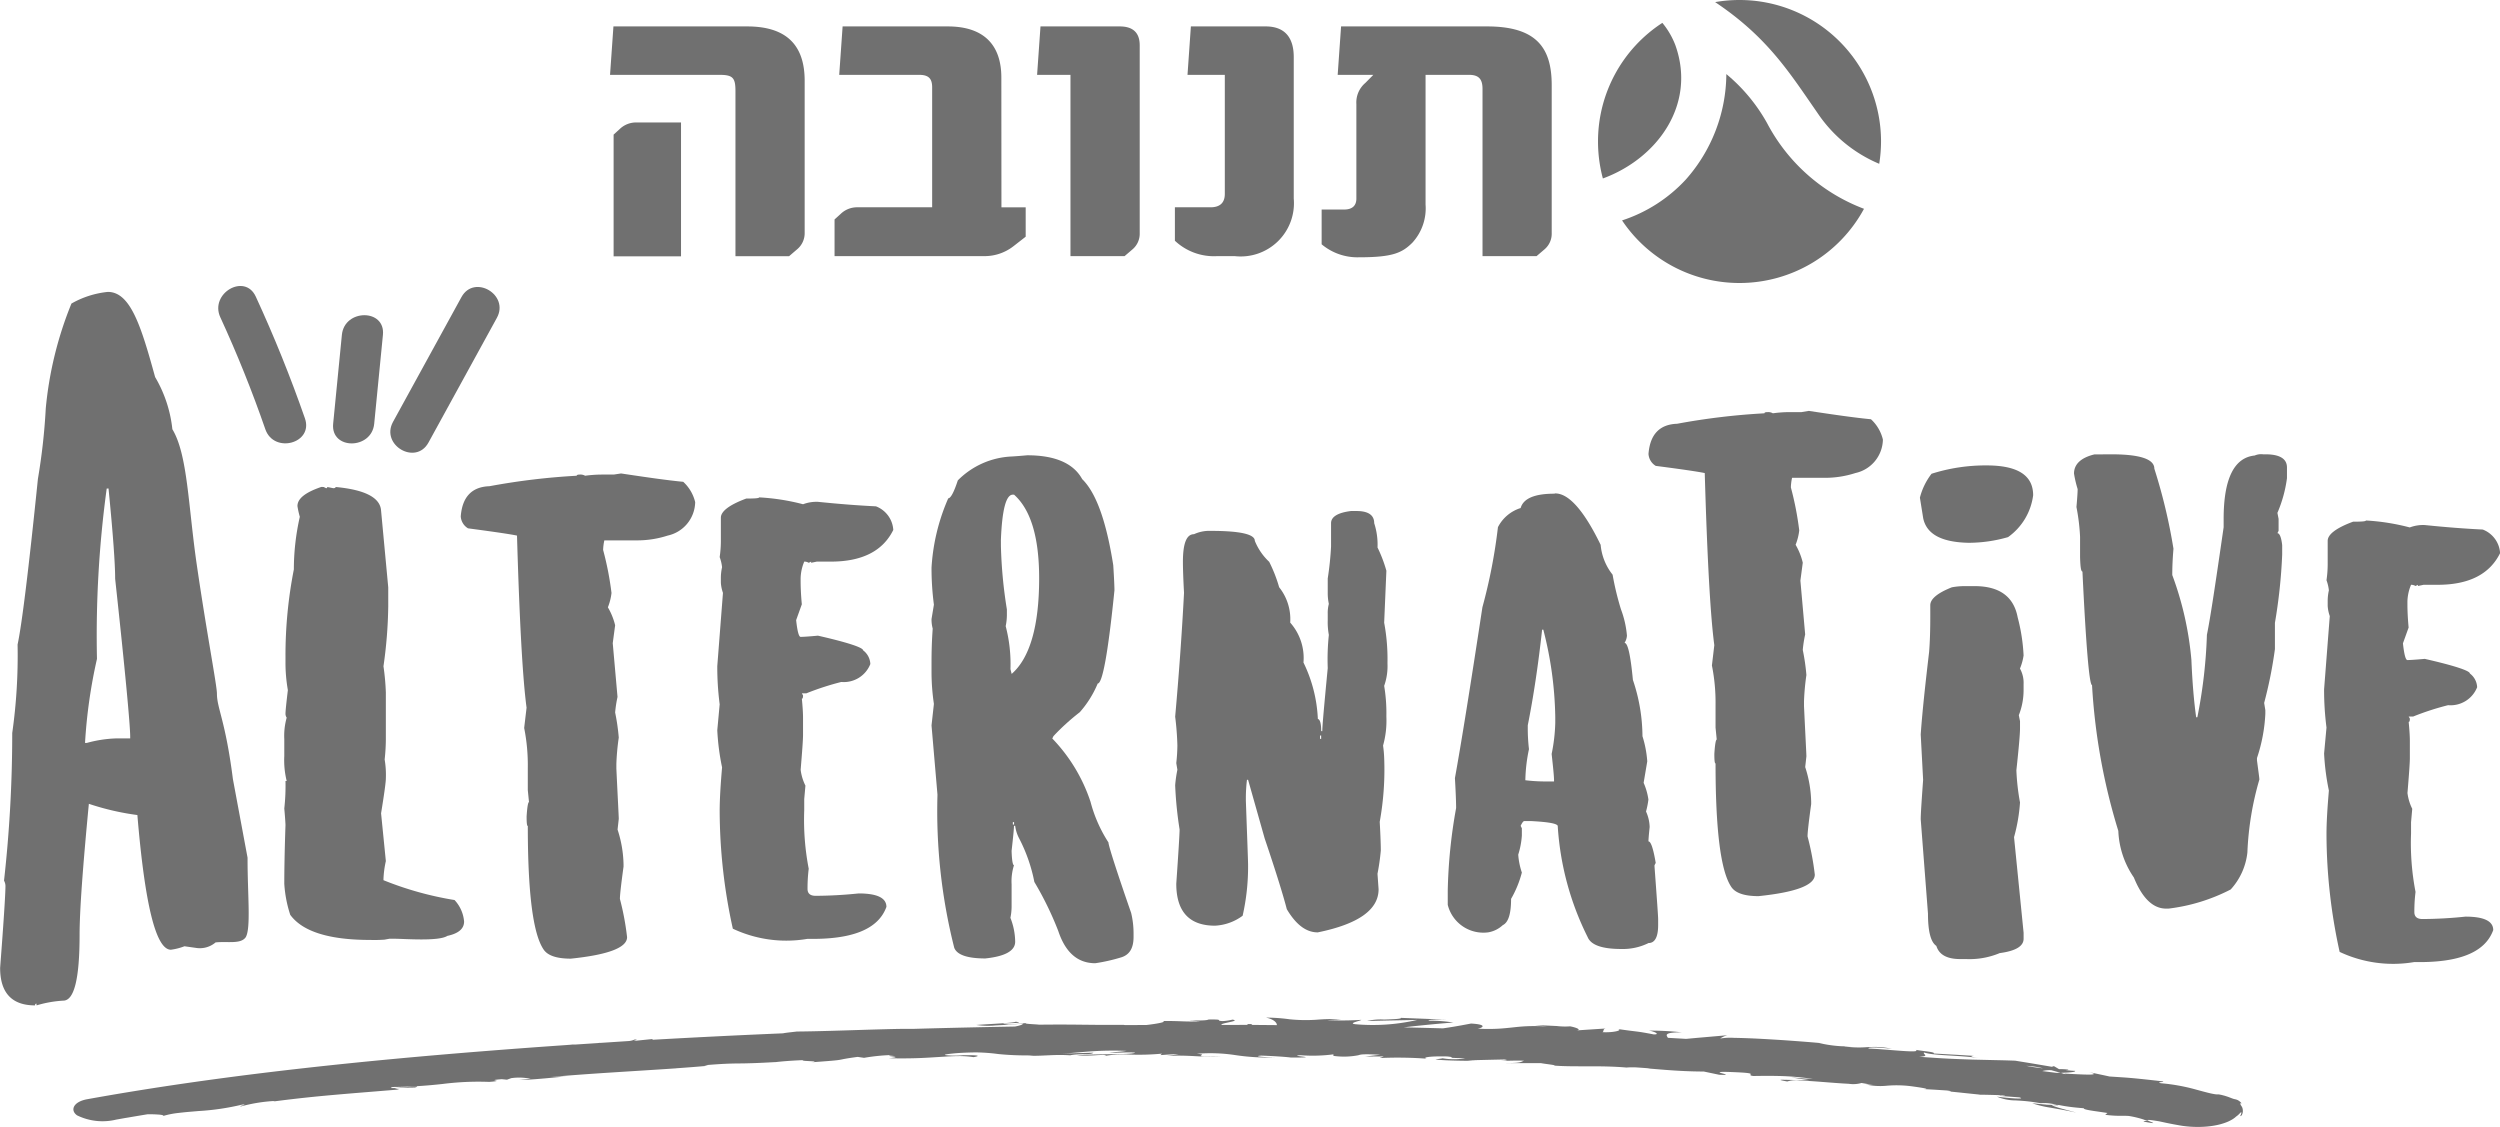 <svg xmlns="http://www.w3.org/2000/svg" width="137.774" height="62.126" viewBox="0 0 137.774 62.126"><defs><style>.a{fill:#707070;}</style></defs><g transform="translate(33.619 0)"><g transform="translate(54.447 0)"><path class="a" d="M-79.022,65.224a7.8,7.8,0,0,1-6.861,4.089,7.787,7.787,0,0,1-6.472-3.449,8.288,8.288,0,0,0,3.508-2.246A8.838,8.838,0,0,0-86.608,57.8a9.521,9.521,0,0,1,2.244,2.7A10.046,10.046,0,0,0-79.022,65.224Z" transform="translate(93.68 -53.717)"/><path class="a" d="M-94.635,59.478a7.788,7.788,0,0,1,3.546-6.538,4.383,4.383,0,0,1,.714,1.222c1.177,3.288-1.007,6.261-3.992,7.353A7.832,7.832,0,0,1-94.635,59.478Z" transform="translate(94.635 -51.68)"/><path class="a" d="M-83.528,50.887a7.805,7.805,0,0,1,1.343-.116,7.8,7.8,0,0,1,7.8,7.8,7.839,7.839,0,0,1-.1,1.227,7.657,7.657,0,0,1-3.4-2.8C-79.427,54.778-80.627,52.829-83.528,50.887Z" transform="translate(89.982 -50.771)"/></g><path class="a" d="M-180.784,53.277h-7.368l-.187,2.669h6.028c.736,0,.884.156.884.894v9.1h2.955l.442-.379a1.153,1.153,0,0,0,.417-.894V56.273C-177.613,54.305-178.62,53.277-180.784,53.277Zm14.01,2.818c0-1.768-.934-2.818-2.954-2.818h-5.794l-.187,2.669h4.407c.54,0,.715.224.715.693v6.606h-4.1a1.3,1.3,0,0,0-.934.357l-.345.313v2.021h8.245a2.585,2.585,0,0,0,1.6-.535l.688-.536V63.246h-1.336ZM-187.8,58.927l-.342.312v6.707h3.715V58.57h-2.437A1.3,1.3,0,0,0-187.8,58.927Zm47.79-5.65h-8.042l-.187,2.669h1.965l-.442.447a1.408,1.408,0,0,0-.493,1.163v5.212c0,.4-.245.6-.664.6h-1.25v1.916a3.069,3.069,0,0,0,2.065.716c1.845,0,2.368-.239,2.938-.808a2.8,2.8,0,0,0,.724-2.1V55.946h2.4c.565,0,.739.269.739.783v9.208h2.977l.444-.379a1.128,1.128,0,0,0,.392-.894V56.519C-136.442,54.485-137.253,53.277-140.006,53.277Zm-12.2,0h-4.119l-.186,2.669h2.056v6.561c0,.514-.295.738-.786.738h-1.965v1.843a3.135,3.135,0,0,0,2.311.849h.994a2.935,2.935,0,0,0,3.245-3.174V54.976C-150.657,53.925-151.124,53.277-152.206,53.277Zm-8.044,0h-4.363l-.187,2.669h1.839v9.991h2.981l.443-.379a1.127,1.127,0,0,0,.392-.894V54.328C-159.145,53.545-159.609,53.277-160.25,53.277Z" transform="translate(188.339 -51.821)"/></g><g transform="translate(0 15.759)"><path class="a" d="M459.8,304.218a7.137,7.137,0,0,1,.951,2.876c.846,1.4.871,4.218,1.347,7.478.549,3.769,1.109,6.642,1.109,7.094,0,.81.47,1.478.881,4.713l.807,4.33v.095c0,1.927.191,3.783-.1,4.284-.276.4-1.015.216-1.664.288a1.329,1.329,0,0,1-1.045.306l-.668-.095a3.26,3.26,0,0,1-.747.191c-.825,0-1.435-2.475-1.848-7.422a14.311,14.311,0,0,1-2.674-.619c-.335,3.5-.511,5.9-.511,7.231,0,2.4-.295,3.616-.9,3.616a6.4,6.4,0,0,0-1.474.262v-.095c-.059,0-.079.023-.079.095-1.278,0-1.926-.69-1.926-2.07.2-2.592.294-4.091.294-4.52a.64.64,0,0,0-.079-.285,73.016,73.016,0,0,0,.452-8.135,30.4,30.4,0,0,0,.295-4.876q.354-1.642,1.121-9.134a33.982,33.982,0,0,0,.432-3.878,20.268,20.268,0,0,1,1.415-5.78,5.076,5.076,0,0,1,2.005-.642C458.447,299.524,459.034,301.435,459.8,304.218Zm-2.667,6.143a59.961,59.961,0,0,0-.537,9.389,28.316,28.316,0,0,0-.658,4.631h.1a6.854,6.854,0,0,1,1.658-.25h.731v-.094c0-.625-.268-3.537-.829-8.7q0-1.269-.365-4.977Z" transform="translate(-451.252 -299.198)"/><path class="a" d="M470.738,311.408l.132.066c.049,0,.065-.016.065-.066l.329.066c.082,0,.132-.016.132-.066,1.6.148,2.42.576,2.5,1.251l.4,4.282v1.053a25.254,25.254,0,0,1-.263,3.294,13.08,13.08,0,0,1,.131,1.449v2.438a10.566,10.566,0,0,1-.066,1.251,5.115,5.115,0,0,1,.066,1.053c0,.181-.082.807-.263,1.911l.263,2.634a5.44,5.44,0,0,0-.131.988v.065a18.218,18.218,0,0,0,3.916,1.093,1.97,1.97,0,0,1,.527,1.185c0,.4-.313.66-.922.791-.478.313-2.352.158-2.928.158h-.264l-.277.05a7.671,7.671,0,0,1-.776.016c-2.272,0-3.738-.461-4.413-1.383a6.825,6.825,0,0,1-.329-1.713c0-.675.016-1.762.066-3.228,0-.066-.017-.378-.066-.921a11.2,11.2,0,0,0,.066-1.515h.066a4.808,4.808,0,0,1-.132-1.383v-.922a3.7,3.7,0,0,1,.132-1.185.391.391,0,0,1-.066-.2c0-.182.049-.626.131-1.318a8.778,8.778,0,0,1-.131-1.514v-.329a24.587,24.587,0,0,1,.461-4.808,13.193,13.193,0,0,1,.329-2.9,4.641,4.641,0,0,1-.131-.593c0-.413.444-.757,1.317-1.054Z" transform="translate(-452.9 -300.329)"/><path class="a" d="M488.149,310.584c1.417.213,2.552.378,3.426.46a2.219,2.219,0,0,1,.659,1.12,1.925,1.925,0,0,1-1.516,1.844,5.451,5.451,0,0,1-1.646.264h-1.844a2.767,2.767,0,0,0-.067.527,17.127,17.127,0,0,1,.462,2.371,3.05,3.05,0,0,1-.2.791,3.654,3.654,0,0,1,.4.988l-.132.988.263,2.963a6.818,6.818,0,0,0-.131.856,11.628,11.628,0,0,1,.2,1.383,13.133,13.133,0,0,0-.132,1.449v.263c.082,1.729.132,2.652.132,2.767l-.066.593a6.54,6.54,0,0,1,.329,1.91v.132q-.2,1.456-.2,1.778a14.871,14.871,0,0,1,.395,2.107c0,.577-1.037.972-3.1,1.185-.806,0-1.3-.181-1.515-.527-.576-.872-.856-3.144-.856-6.784-.05,0-.066-.181-.066-.527.033-.527.082-.79.132-.79l-.066-.659v-1.251a10.389,10.389,0,0,0-.2-2.174l.132-1.119q-.322-2.4-.527-9.484c-.4-.082-1.3-.214-2.7-.4a.824.824,0,0,1-.4-.659c.082-1.07.61-1.63,1.582-1.662a37.347,37.347,0,0,1,4.807-.577c0-.049.066-.065.2-.065a.486.486,0,0,1,.263.065,7.114,7.114,0,0,1,.922-.065h.659Z" transform="translate(-453.923 -300.251)"/><path class="a" d="M499.666,312.419a2.085,2.085,0,0,1,.823-.133c1.136.116,2.191.2,3.195.248a1.493,1.493,0,0,1,.955,1.3c-.575,1.169-1.729,1.746-3.441,1.746h-.774l-.313.065v-.065l-.132.065a.469.469,0,0,0-.247-.065,2.52,2.52,0,0,0-.2.921v.132c0,.329.016.757.066,1.3l-.313.872c.066.609.148.923.247.923s.412-.016.955-.067c1.663.379,2.487.659,2.487.807a.994.994,0,0,1,.4.757,1.571,1.571,0,0,1-1.6.988,15.034,15.034,0,0,0-1.926.626H499.6l.065.115c0,.116-.016.182-.065.182.049.493.065.84.065,1.053v.939c0,.28-.049.922-.131,1.926a2.687,2.687,0,0,0,.263.872l-.066.741v.61a14.175,14.175,0,0,0,.247,3.227,8.968,8.968,0,0,0-.065,1v.116c0,.247.148.378.444.378a23.647,23.647,0,0,0,2.371-.131q1.532,0,1.532.741c-.445,1.234-1.894,1.811-4.347,1.761a6.921,6.921,0,0,1-4.117-.559,30.315,30.315,0,0,1-.725-6.471c0-.659.05-1.466.132-2.42a13.138,13.138,0,0,1-.264-2.042l.132-1.432a16.159,16.159,0,0,1-.132-2.107l.313-4.035a2.053,2.053,0,0,1-.115-.559V316.5a2.629,2.629,0,0,1,.066-.609,2.306,2.306,0,0,0-.132-.56,6.2,6.2,0,0,0,.066-.872v-1.3c0-.346.461-.708,1.4-1.054.477,0,.708-.016.708-.065A11.973,11.973,0,0,1,499.666,312.419Z" transform="translate(-455.41 -300.389)"/><path class="a" d="M516.291,310.79c.774.758,1.333,2.339,1.712,4.743.05.774.066,1.235.066,1.383-.346,3.425-.659,5.138-.922,5.138a5.674,5.674,0,0,1-.988,1.581,12.389,12.389,0,0,0-1.45,1.317l-.066.132a9.158,9.158,0,0,1,2.108,3.491,7.713,7.713,0,0,0,.988,2.239c0,.165.412,1.467,1.251,3.886a4.854,4.854,0,0,1,.132,1.12v.2c0,.61-.214.972-.659,1.119a9.794,9.794,0,0,1-1.45.33c-.972,0-1.647-.593-2.041-1.779a18.018,18.018,0,0,0-1.317-2.7,8.889,8.889,0,0,0-.857-2.437,2.033,2.033,0,0,1-.2-.659h-.066c0,.182-.049.642-.131,1.384.016.527.065.79.131.79a2.948,2.948,0,0,0-.131,1.054v1.252a3.1,3.1,0,0,1-.066.592,3.683,3.683,0,0,1,.263,1.318c0,.494-.544.807-1.647.922-.987,0-1.565-.2-1.712-.592a30.739,30.739,0,0,1-.923-8.431l-.328-3.82.131-1.185a12.176,12.176,0,0,1-.131-1.713v-.593c0-.56.016-1.169.065-1.844a1.946,1.946,0,0,1-.065-.527l.131-.791a15.567,15.567,0,0,1-.131-2.042,11.118,11.118,0,0,1,.922-3.82c.131,0,.312-.329.527-.988a4.455,4.455,0,0,1,2.964-1.317c.016,0,.313-.017.856-.066C514.793,309.474,515.813,309.918,516.291,310.79Zm-4.479,3.689a25.559,25.559,0,0,0,.329,3.491v.329a3.1,3.1,0,0,1-.066.593,8.258,8.258,0,0,1,.263,2.371l.066.262c1-.871,1.515-2.634,1.515-5.269,0-2.256-.462-3.787-1.384-4.61h-.066c-.378,0-.593.84-.658,2.5Zm.658,15.215v.131h.066v-.131Z" transform="translate(-456.652 -300.145)"/><path class="a" d="M532.821,312.872c.655,0,.975.229.975.671a3.832,3.832,0,0,1,.183,1.34,7.563,7.563,0,0,1,.488,1.28l-.122,2.864a10.918,10.918,0,0,1,.183,2.2v.061a3.248,3.248,0,0,1-.183,1.219,9.084,9.084,0,0,1,.122,1.646v.061a5.083,5.083,0,0,1-.183,1.584,6.4,6.4,0,0,1,.061.67A16.132,16.132,0,0,1,534.1,330c.045.807.06,1.325.06,1.583a12.5,12.5,0,0,1-.183,1.28l.06.854c0,1.127-1.112,1.919-3.352,2.376-.64,0-1.2-.426-1.706-1.279-.167-.655-.564-1.965-1.22-3.9l-.914-3.231h-.061a8.56,8.56,0,0,0-.061.915v.244c.076,2.133.122,3.306.122,3.534a12.228,12.228,0,0,1-.3,2.8,2.785,2.785,0,0,1-1.524.548c-1.417,0-2.133-.777-2.133-2.316.122-1.752.183-2.758.183-2.986a20.94,20.94,0,0,1-.244-2.438,7.135,7.135,0,0,1,.122-.853l-.061-.366a9.2,9.2,0,0,0,.061-.975,15.792,15.792,0,0,0-.122-1.584c.2-2.239.367-4.51.488-6.826-.045-.823-.061-1.387-.061-1.707,0-1.021.2-1.523.609-1.523a2.022,2.022,0,0,1,.915-.184c1.631,0,2.438.184,2.438.548a3.24,3.24,0,0,0,.793,1.158,7.909,7.909,0,0,1,.548,1.4,2.825,2.825,0,0,1,.61,1.95,2.939,2.939,0,0,1,.731,2.2,7.844,7.844,0,0,1,.792,3.108c.122.031.184.259.184.671h.061c0-.29.107-1.448.3-3.474a13.007,13.007,0,0,1,.061-1.828,3.825,3.825,0,0,1-.061-.793v-.366a1.965,1.965,0,0,1,.061-.549,2.864,2.864,0,0,1-.061-.609v-.793a17.087,17.087,0,0,0,.183-1.767v-1.279c0-.35.366-.58,1.1-.671Zm-2.011,12.374v.182h.062v-.182Z" transform="translate(-458.064 -300.469)"/><path class="a" d="M545.355,311.8c.74,0,1.581.939,2.5,2.833a3.082,3.082,0,0,0,.659,1.646,15.526,15.526,0,0,0,.461,1.91,5.377,5.377,0,0,1,.329,1.449.856.856,0,0,1-.132.4c.182,0,.33.676.461,2.042a9.789,9.789,0,0,1,.527,3.1,6.05,6.05,0,0,1,.264,1.384l-.2,1.185a3.518,3.518,0,0,1,.263.922,4.624,4.624,0,0,1-.131.659,2.217,2.217,0,0,1,.2.856c-.049.445-.066.708-.066.791q.2,0,.4,1.185l-.066.131v.067c.132,1.794.2,2.749.2,2.9v.33c0,.658-.182.988-.528.988a3.18,3.18,0,0,1-1.515.328c-1.037,0-1.663-.214-1.844-.659a15.838,15.838,0,0,1-1.647-6.126c-.05-.131-.527-.214-1.45-.263h-.394c-.05,0-.115.082-.2.263l.067.132v.4a4.471,4.471,0,0,1-.2,1.054,3.946,3.946,0,0,0,.2.988,5.863,5.863,0,0,1-.594,1.449c0,.823-.148,1.3-.46,1.45a1.56,1.56,0,0,1-.791.394,2.022,2.022,0,0,1-2.239-1.515v-.79a28.462,28.462,0,0,1,.461-4.546c0-.247-.016-.806-.066-1.646q.519-2.865,1.515-9.418a29.752,29.752,0,0,0,.856-4.413,2.11,2.11,0,0,1,1.251-1.054c.148-.528.775-.791,1.845-.791Zm-.725,7.508c-.214,1.943-.478,3.705-.791,5.27v.131a9.8,9.8,0,0,0,.066,1.185,8.928,8.928,0,0,0-.2,1.713,9.222,9.222,0,0,0,.988.066h.593v-.066c0-.214-.05-.708-.132-1.449a9.533,9.533,0,0,0,.2-1.713v-.328a20.281,20.281,0,0,0-.659-4.809Z" transform="translate(-459.644 -300.367)"/><path class="a" d="M560.49,306.773c1.416.214,2.553.378,3.426.461a2.216,2.216,0,0,1,.658,1.12,1.924,1.924,0,0,1-1.515,1.844,5.454,5.454,0,0,1-1.647.264h-1.844a2.823,2.823,0,0,0-.066.527,17.137,17.137,0,0,1,.461,2.371,3.037,3.037,0,0,1-.2.791,3.614,3.614,0,0,1,.395.988l-.131.988.263,2.964a6.865,6.865,0,0,0-.132.855,11.488,11.488,0,0,1,.2,1.384,13.144,13.144,0,0,0-.132,1.449v.263c.082,1.73.132,2.652.132,2.767l-.066.594a6.565,6.565,0,0,1,.329,1.909v.132q-.2,1.456-.2,1.778a14.8,14.8,0,0,1,.4,2.107c0,.577-1.037.972-3.1,1.186-.806,0-1.3-.182-1.514-.527-.576-.873-.856-3.145-.856-6.785-.05,0-.066-.181-.066-.526.032-.528.082-.791.131-.791l-.065-.659v-1.251a10.378,10.378,0,0,0-.2-2.173l.132-1.12q-.322-2.4-.527-9.484c-.4-.082-1.3-.214-2.7-.395a.827.827,0,0,1-.4-.66c.082-1.07.61-1.63,1.581-1.662a37.359,37.359,0,0,1,4.808-.576c0-.05.066-.066.2-.066a.485.485,0,0,1,.264.066,7,7,0,0,1,.922-.066h.659Z" transform="translate(-460.808 -299.888)"/><path class="a" d="M574.427,311.739a3.353,3.353,0,0,1-1.383,2.306,7.814,7.814,0,0,1-2.191.313c-1.481-.033-2.3-.478-2.485-1.351l-.182-1.136a3.617,3.617,0,0,1,.642-1.317,9.815,9.815,0,0,1,3.03-.46C573.571,310.093,574.427,310.636,574.427,311.739Zm-3.227,5.007c1.366,0,2.157.575,2.372,1.713a10.045,10.045,0,0,1,.328,2.107,3.01,3.01,0,0,1-.2.724,1.617,1.617,0,0,1,.2.857v.328a3.753,3.753,0,0,1-.263,1.384l.066.329v.4c0,.313-.066,1.07-.2,2.305a12.441,12.441,0,0,0,.2,1.778,9.429,9.429,0,0,1-.329,1.91l.527,5.269v.329c0,.413-.444.676-1.317.791a4.311,4.311,0,0,1-1.845.329h-.329c-.741,0-1.169-.247-1.318-.725-.312-.214-.461-.806-.461-1.778l-.4-5.2c0-.3.05-1.021.132-2.173l-.132-2.5c.082-1.2.247-2.717.462-4.545.049-.609.065-1.268.065-1.976V317.8q0-.517,1.186-.988a3.87,3.87,0,0,1,.79-.065Z" transform="translate(-462.381 -300.204)"/><path class="a" d="M579.629,309.418q2.371,0,2.372.791a30.653,30.653,0,0,1,1.054,4.413c-.05.576-.066,1.07-.066,1.449a17.869,17.869,0,0,1,1.054,4.677c.049,1.169.131,2.222.263,3.161h.065a27.484,27.484,0,0,0,.527-4.545c.181-.872.477-2.848.922-5.928v-.461c0-2.207.576-3.376,1.712-3.491a.87.87,0,0,1,.461-.066h.131c.791,0,1.186.247,1.186.725v.593a7.254,7.254,0,0,1-.527,1.91l.065.329v.659l-.065.131c.115,0,.214.214.263.66v.527a29.351,29.351,0,0,1-.4,3.754v1.449a24.051,24.051,0,0,1-.593,2.964l.065.4v.2a8.961,8.961,0,0,1-.461,2.437v.131c.082.626.132.972.132,1.054a16.614,16.614,0,0,0-.66,4.017,3.588,3.588,0,0,1-.921,2.042,10.092,10.092,0,0,1-3.426,1.054h-.131c-.725,0-1.317-.577-1.778-1.713a4.864,4.864,0,0,1-.857-2.569,33.716,33.716,0,0,1-1.449-8.036c-.148,0-.329-2.091-.528-6.257-.082,0-.115-.263-.131-.791v-1.119a11.243,11.243,0,0,0-.2-1.647c.05-.544.066-.872.066-.988a6.128,6.128,0,0,1-.2-.856c0-.51.378-.873,1.119-1.054Z" transform="translate(-463.276 -300.14)"/><path class="a" d="M597.524,313.832a2.084,2.084,0,0,1,.823-.132c1.136.116,2.191.2,3.2.248a1.49,1.49,0,0,1,.955,1.3c-.576,1.169-1.729,1.745-3.441,1.745h-.774l-.313.066v-.066l-.132.066a.47.47,0,0,0-.247-.066,2.529,2.529,0,0,0-.2.922v.132c0,.329.016.757.066,1.3l-.313.872c.066.609.148.922.247.922s.412-.016.955-.066c1.663.379,2.487.659,2.487.807a.993.993,0,0,1,.4.757,1.573,1.573,0,0,1-1.6.988,14.875,14.875,0,0,0-1.926.626h-.247l.065.115c0,.115-.016.181-.065.181.049.494.065.84.065,1.054v.938c0,.28-.049.922-.131,1.927a2.684,2.684,0,0,0,.263.871l-.066.742v.609a14.187,14.187,0,0,0,.247,3.228,8.945,8.945,0,0,0-.065,1v.115c0,.247.148.379.444.379a23.419,23.419,0,0,0,2.371-.132q1.532,0,1.532.741c-.445,1.235-1.894,1.811-4.347,1.762a6.921,6.921,0,0,1-4.117-.559,30.323,30.323,0,0,1-.725-6.471c0-.659.05-1.466.132-2.421a13.078,13.078,0,0,1-.264-2.041l.132-1.432a16.2,16.2,0,0,1-.132-2.108l.313-4.034a2.053,2.053,0,0,1-.115-.56v-.247a2.62,2.62,0,0,1,.066-.609,2.3,2.3,0,0,0-.132-.56,6.166,6.166,0,0,0,.066-.872v-1.3c0-.346.461-.708,1.4-1.054.477,0,.707-.016.707-.066A12.1,12.1,0,0,1,597.524,313.832Z" transform="translate(-464.723 -300.524)"/><path class="a" d="M575.247,348.68c-.011-.024-.024-.046-.038-.07s-.013-.023-.021-.034l-.025-.033c-.025-.068-.03-.092-.014-.1a.137.137,0,0,1,.069.017c-.024-.029-.046-.054-.067-.076a.618.618,0,0,0-.065-.056.581.581,0,0,0-.109-.066.677.677,0,0,0-.152-.043c-.024-.006-.053-.013-.089-.025s-.074-.028-.134-.05-.13-.053-.234-.084l-.081-.026-.095-.025c-.034-.009-.069-.019-.107-.027l-.122-.024h-.048l-.028,0h-.022a.986.986,0,0,1-.106-.009c-.078-.011-.17-.029-.276-.053-.212-.049-.473-.12-.766-.2a10.514,10.514,0,0,0-1.963-.355c-.278-.081.195-.04.133-.1-.871-.1-1.245-.138-1.583-.171-.168-.015-.328-.03-.537-.045l-.836-.055c-.377-.083-.758-.162-1.139-.242.411.1.321.137,0,.138-.159,0-.376-.007-.617-.019s-.507-.024-.763-.039l.116.033-.321-.043.205.011-.163-.045-.247.007-.778-.1a1.58,1.58,0,0,1,.5-.046c.177.046.352.1.521.142.424-.013.832-.034.79-.108-.109,0-.311-.017-.53-.041.111,0,.186-.011.146-.028a3.355,3.355,0,0,0-.5-.024c-.094-.055-.188-.112-.284-.167l-.115.036-1.007-.171c-.336-.056-.674-.109-1.011-.165-.386-.016-.763-.024-1.146-.032l-1.192-.028c-.418-.012-.86-.03-1.347-.052-.243-.013-.5-.027-.766-.045s-.55-.036-.847-.06c.624-.03.191-.131.271-.233a3.258,3.258,0,0,0,.559.1c.22.024.47.042.741.058.54.032,1.157.066,1.763.145-.632-.082-.467-.117-.295-.116-.373-.023-.743-.048-1.116-.069l-1.116-.064c.089-.081-.435-.111-.991-.2.356.211-1.682-.048-2.6-.071-.016-.031.034-.056.226-.06.095,0,.225,0,.4.013s.393.03.663.06a4.374,4.374,0,0,0-.758-.1c-.225-.008-.429,0-.632.009a5.583,5.583,0,0,1-1.38-.065,2.493,2.493,0,0,0,.523.023,7.075,7.075,0,0,1-1.772-.187l.266.02c-.22-.02-.47-.043-.739-.065s-.557-.044-.854-.066-.6-.044-.908-.063-.609-.037-.9-.053c-.585-.032-1.125-.051-1.537-.057a3.315,3.315,0,0,0-.774.038,1.213,1.213,0,0,1,.4-.183l-1.659.144-.62.057-1-.058a.466.466,0,0,1-.066-.12c-.023-.1.1-.189.851-.181-.211-.021-.445-.045-.742-.064s-.653-.032-1.107-.034c.286.034.677.221.279.211-1.04-.2-.745-.118-2-.3.338.057-.174.212-.83.176.113-.024-.015-.2.241-.205-.557.036-1.114.071-1.669.109.3-.031,0-.159-.348-.225a3.84,3.84,0,0,1-.734-.017c-.45-.021-.978-.048-1.209-.047l.719.073c-.483-.026-.847-.028-1.151-.015s-.548.04-.792.066-.487.053-.789.07-.662.022-1.141,0c.237-.033.61-.228-.364-.284-.231.043-.744.147-1.41.245l-.138.02q-1.08-.03-2.161-.055l.368-.043c.42-.047.853-.09,1.26-.129.2-.019.4-.037.587-.053s.359-.029.517-.039a7.4,7.4,0,0,0-1.282-.1c-.377-.063.6-.065.924-.059q-1.265-.052-2.531-.1c.051.06-.437.077-.926.093a3.148,3.148,0,0,0-.936.081c.461-.011.92-.023,1.381-.032l1.382-.028a10.843,10.843,0,0,1-3.412.236c-.452-.054.358-.2.325-.24a17.84,17.84,0,0,1-1.872.016l.766-.05a10.681,10.681,0,0,0-1.343.026,8.827,8.827,0,0,1-1.491-.023,9.629,9.629,0,0,0-1.307-.093c.4.082.6.262.6.414l-1.414-.012.062-.045h-.271l.008.044L519,344.129c-.143-.1,1.108-.213.6-.293a2.792,2.792,0,0,1-.561.081c-.434-.029.182-.1-.764-.087-.158.118-1.923-.013-.448.1-.924.033-.982-.025-2.068-.018.173.038-.071.1-.471.163-.13.02-.275.039-.429.057l-1.188.005-.061-.011c-.473,0-.891,0-1.28,0l-1.1-.011c-.712-.008-1.408-.011-2.29,0-.164-.026-1.018-.046-.66-.1a9.459,9.459,0,0,1-1.026.081c-.531-.041-.228-.051.106-.063s.7-.027.293-.082c-.063.069-1.4.12-2.171.18a4.5,4.5,0,0,0,1.085.023c.257-.012.53-.029.788-.046l.692-.048c0,.051-.152.1-.434.157q-2.526.045-5.049.113l-.6.017c-.188,0-.418,0-.68,0-.5.008-1.127.026-1.792.045-1.331.042-2.83.092-3.9.1-.186.023-.439.049-.606.072-.069.01-.123.019-.153.027q-3.6.151-7.2.356c.018-.014.015-.026-.017-.039-.3.03-.609.062-.913.093L486.6,345c.029-.021.318-.066.049-.066a.965.965,0,0,1-.349.084l-1.534.1H484.7l-.073.01-1.237.081-.179,0c-.1.015-.21.018-.313.028q-2.254.155-4.5.333c-6.665.529-13.313,1.22-19.628,2.258q-1.147.189-2.279.393c-.782.14-.961.612-.566.891a3.188,3.188,0,0,0,2.161.233l.489-.087-.033.005.052-.009.01,0,.09-.015.06-.01q.523-.09,1.049-.176l.218,0c.118,0,.233.005.331.012.2.011.337.033.331.077a4.707,4.707,0,0,1,.846-.165c.165-.02.339-.038.521-.055l.567-.048a13.665,13.665,0,0,0,2.411-.356c.39-.016-.285.093-.064.1a8.741,8.741,0,0,1,1.864-.3l-.1.031c1.338-.175,2.31-.272,3.329-.363s2.084-.173,3.621-.3l-.262-.058c.662-.053.812-.041,1.128-.05.351-.1-.111-.055-.584-.014s-.952.085-.638-.016a26.115,26.115,0,0,0,2.762-.168,15.634,15.634,0,0,1,2.558-.112c1.018-.081-.333-.07.685-.15l.289.029.234-.085a2.986,2.986,0,0,1,1.07.037c-.164.007-.456.047-.629.064.816-.008,2.2-.172,2.647-.2l-.895.035c2.032-.184,4.425-.31,6.611-.458h0l.186-.013c.027,0,.271-.017.082-.006l-.072,0h.016l.024,0,.091-.006.182-.013.393-.029.39-.03c.257-.021.509-.042.754-.064l-.214-.028c1.028-.087,1.446-.094,1.889-.1.222,0,.451-.005.765-.015s.716-.028,1.284-.061l-.081.013c.449-.058,1.054-.1,1.679-.123-.566.067,1.1.044.353.124,1.118-.081,1.394-.106,1.573-.136s.261-.065.995-.163l.353.052a10.651,10.651,0,0,1,1.677-.158c-.928.084.741.075-.3.18.6.015,1.125.01,1.586-.006.232-.008.447-.019.651-.031s.395-.024.575-.035c.361-.023.683-.042.984-.045a5.248,5.248,0,0,1,.861.057c.541-.1.021-.113-.559-.108a4.948,4.948,0,0,1-.911.006c-.261-.023-.038-.061.345-.1s.927-.059,1.3-.059a10.242,10.242,0,0,1,1.189.09c.238.024.512.046.846.06s.73.022,1.212.013c-.192,0-.2.015-.4.018.723.033,1.408-.082,2.3-.021.489-.112,1.147-.005,1.284-.144-.588.017-1.177.033-1.765.052.5-.025.983-.079,1.548-.119a17.511,17.511,0,0,1,2.04-.033c-.129.028-.619.068-.956.09.484.037.929-.034,1.431.005-.139.136-2.147.043-3.215.16a10.443,10.443,0,0,0,1.141-.021c.375-.017.617-.021.351.055a5.7,5.7,0,0,1,1.4-.087,13.582,13.582,0,0,0,1.8-.05l-.085.081c.206-.013.633-.052,1.013-.051l-.687.107c1.055-.092,2.033.079,3.044.033-2.117,0-.473-.1-1.369-.162a9.087,9.087,0,0,1,2.1.068,12.121,12.121,0,0,0,2.232.132c-.448,0-1.346-.064-.769-.1.556.02,1.289.061,1.629.107,1.938.006-.292-.089.535-.128a8.867,8.867,0,0,0,1.807-.048v.084a4.171,4.171,0,0,0,1.375-.035c.122-.04.217-.08,1.209-.027l-.851.1,1.04-.009-.223.09a21.882,21.882,0,0,1,2.583.035c-.25-.065.162-.147,1.14-.122.66.069-.384.067,1,.1a3.8,3.8,0,0,1-1.263,0c-.065.025-.314.043-.381.069.709.076,1.8.065,2.3.081-.192-.009-.422-.021-.538-.036q1.011-.026,2.022-.048c.311.042.056.058-.2.074.407.005.694-.023,1.292-.007-.166.062-.141.132-.99.133q.96,0,1.92,0c.122.035.963.121.71.136.523.043,1.176.041,1.873.041.349,0,.707,0,1.066.01s.717.027,1.062.058a4.281,4.281,0,0,1,.525-.009q.251.016.5.035l.122.009c.043,0,.07.006.149.011l.05,0h-.014l-.1,0-.1,0,.07.005c.318.027.631.053.954.078.645.049,1.323.088,2.112.091l.843.177c1.221.054-1.145-.232.89-.14,1.442.061.5.139.991.209.365-.005.866-.015,1.436,0a14.467,14.467,0,0,1,1.845.162c-.442-.012-.774-.057-1.182-.081l.973.146c-1.241.012-2.1-.09-1.2.075a1.617,1.617,0,0,1,.7-.053c.377.013.862.049,1.346.087.242.019.483.038.712.054s.443.031.631.039a1.654,1.654,0,0,0,.706-.045l.633.109c-.186-.019-.222-.009-.406-.028a3.655,3.655,0,0,0,1.169.07,6.386,6.386,0,0,1,1.468.046c.56.077.94.151.54.138l.646.037.645.041c.3.037.279.063.064.048.264.026.53.052.794.081l.964.1-.018.005c.293,0,.941.017,1.258.031.468.091-.258-.006-.149.037.364.024.726.052,1.089.079.2.057.07.072-.2.06-.134-.006-.3-.02-.483-.037s-.374-.039-.556-.063a2.693,2.693,0,0,0,1.031.208c.188.01.414.022.72.056s.69.1,1.2.2l-1.007-.1a5.737,5.737,0,0,0,1.021.245l.649.116c.231.043.48.09.743.152-.116-.042-.639-.169-.988-.276s-.524-.19.062-.138c.154.032.335.064.557.094.112.015.234.03.367.043s.279.027.439.039c-.025.04.116.078.355.119.119.02.263.042.424.064l.523.078-.126.1a6.262,6.262,0,0,0,.768.056c.159,0,.279-.007.53.008a5.385,5.385,0,0,1,.784.185h0l.071.025a.647.647,0,0,0,.077.028l.1.033.024.007.011,0s.012,0,0,0h-.246c-.029,0,0,.006,0,.009l.017.012.033.022.159.029h0c.578.105.217-.006.063-.079h0c-.033-.016-.063-.032-.061-.042s.033-.013.1-.009h0c.088.005.26.028.548.076.282.063.547.118.808.167l.2.036.1.018.138.023c.046.007.093.014.14.019l.142.016c.1.009.193.018.292.022a5.512,5.512,0,0,0,.614,0,4.834,4.834,0,0,0,.648-.076,3.334,3.334,0,0,0,.639-.18,2.034,2.034,0,0,0,.279-.136c.022-.013.044-.024.063-.038l.058-.04.056-.042c.018-.014.035-.032.053-.047l.068-.05.05-.044.043-.038c.012-.011.021-.022.03-.032a.732.732,0,0,1,.075-.072c.027-.021.036.008.025.051-.005.021-.013.046-.021.07s-.023.045-.029.062c-.012.032,0,.04.07-.017a.477.477,0,0,0,.063-.308A.517.517,0,0,0,575.247,348.68ZM488.561,346.2Zm75.685.318c-.272-.028-.574-.071-.9-.134A4.579,4.579,0,0,1,564.247,346.513Zm-75.685-.318Zm75.512,2.24a2.854,2.854,0,0,1,1.057.122A5.935,5.935,0,0,1,564.074,348.435Zm6.03.5h0Zm.347.061Zm0,0Z" transform="translate(-451.677 -303.404)"/><g transform="translate(12.027 0)"><path class="a" d="M464.659,300.891q1.393,3.027,2.481,6.171c.476,1.366,2.662.778,2.182-.6q-1.192-3.422-2.709-6.711c-.607-1.321-2.558-.174-1.954,1.142Z" transform="translate(-464.544 -299.164)"/><g transform="translate(6.326 1.612)"><path class="a" d="M472.024,302.027q-.24,2.451-.481,4.9c-.142,1.449,2.121,1.439,2.262,0q.24-2.451.481-4.9c.142-1.448-2.121-1.438-2.262,0Z" transform="translate(-471.536 -300.945)"/></g><g transform="translate(9.482 0.056)"><path class="a" d="M478.945,299.785l-3.771,6.875c-.7,1.278,1.252,2.42,1.953,1.142l3.771-6.875c.7-1.278-1.252-2.42-1.953-1.142Z" transform="translate(-475.024 -299.226)"/></g></g></g></svg>